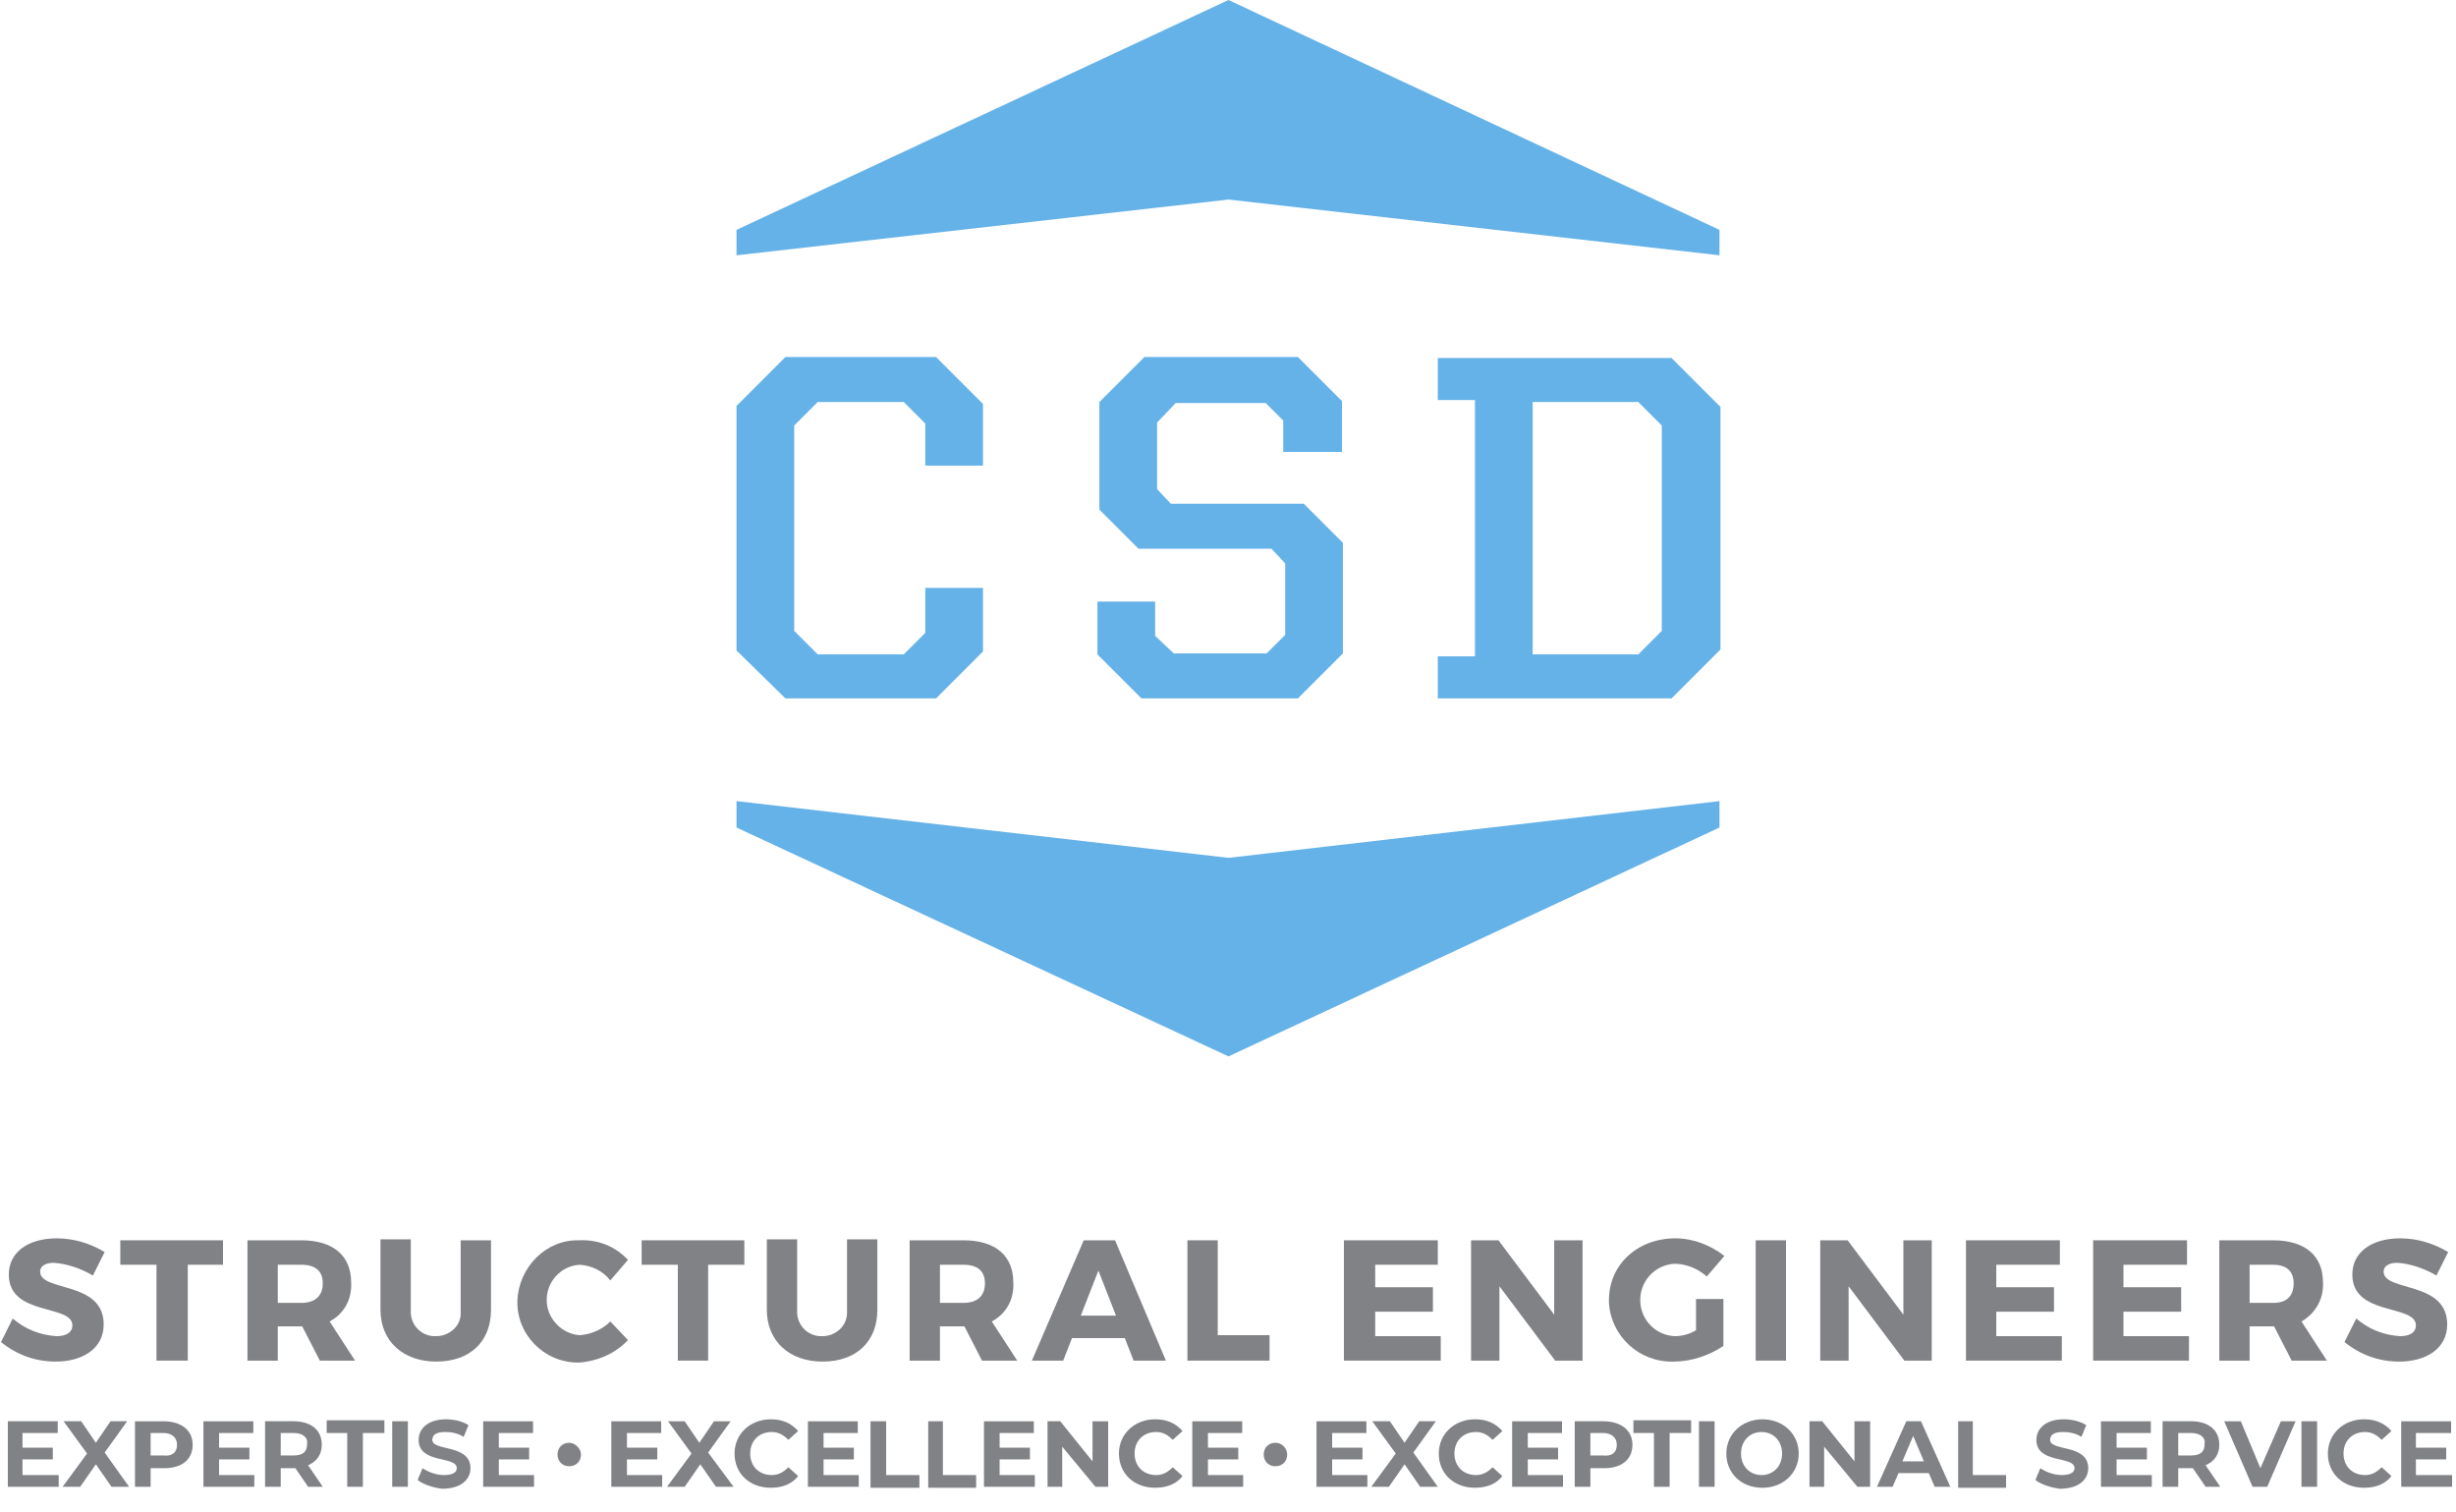 <?xml version="1.0" encoding="utf-8"?>
<!-- Generator: Adobe Illustrator 25.2.1, SVG Export Plug-In . SVG Version: 6.00 Build 0)  -->
<svg version="1.1" id="Layer_1" xmlns="http://www.w3.org/2000/svg" xmlns:xlink="http://www.w3.org/1999/xlink" x="0px" y="0px"
	 viewBox="0 0 251.1 154.6" style="enable-background:new 0 0 251.1 154.6;" xml:space="preserve">
<style type="text/css">
	.st0{fill:#65B2E8;}
	.st1{fill:#808285;}
	.st2{enable-background:new    ;}
</style>
<polygon class="st0" points="125.6,0 75.3,23.5 75.3,26.1 125.6,20.4 175.8,26.1 175.8,23.5 "/>
<polygon class="st0" points="125.6,108 175.8,84.6 175.8,81.9 125.6,87.7 75.3,81.9 75.3,84.6 "/>
<path class="st0" d="M75.3,66.5V41.5l5-5h15.4l4.8,4.8v6.3h-5.9v-4.3l-2.2-2.2h-8.8l-2.4,2.4v21l2.4,2.4h8.8l2.2-2.2v-4.6h5.9v6.5
	l-4.8,4.8H80.3L75.3,66.5z"/>
<path class="st0" d="M112.2,66.9v-5.4h5.9v3.5l1.9,1.8h9.5l1.9-1.9v-7.3l-1.4-1.5h-13.6l-4-4v-11l4.6-4.6h15.7l4.5,4.5v5.2h-6V43
	l-1.8-1.8h-9.2l-1.9,2V50l1.4,1.5h13.6l4,4v11.3l-4.6,4.6h-16L112.2,66.9z"/>
<path class="st0" d="M147,67.1h3.8V40.9H147v-4.3h23.9l5,5v24.8l-5,5H147V67.1z M167.5,66.9l2.4-2.4v-21l-2.4-2.4h-10.8v25.8
	L167.5,66.9z"/>
<path class="st1" d="M10.7,128l-1.2,2.4c-1.2-0.7-2.6-1.2-4-1.3c-0.8,0-1.4,0.3-1.4,0.9c0,2.1,6.5,0.9,6.5,5.4
	c0,2.5-2.2,3.8-4.9,3.8c-2.1,0-4-0.7-5.6-2l1.2-2.4c1.3,1.1,2.8,1.7,4.5,1.8c1,0,1.6-0.4,1.6-1.1c0-2.2-6.5-0.9-6.5-5.2
	c0-2.3,2-3.7,4.9-3.7C7.5,126.6,9.2,127.1,10.7,128z"/>
<path class="st1" d="M19.2,129.3v9.8H16v-9.8h-3.7v-2.5h10.5v2.5H19.2z"/>
<path class="st1" d="M30.9,135.6h-2.5v3.5h-3.1v-12.3h5.5c3.3,0,5.1,1.6,5.1,4.3c0.1,1.7-0.7,3.2-2.2,4l2.6,4h-3.6L30.9,135.6z
	 M30.8,133.2c1.4,0,2.2-0.7,2.2-2s-0.8-1.9-2.2-1.9h-2.4v3.9L30.8,133.2z"/>
<path class="st1" d="M50.2,133.9c0,3.3-2.2,5.3-5.6,5.3s-5.7-2.1-5.7-5.3v-7.2H42v7.2c-0.1,1.4,0.9,2.6,2.3,2.7c0.1,0,0.2,0,0.3,0
	c1.3,0,2.5-1,2.5-2.3c0-0.1,0-0.2,0-0.3v-7.2h3.1L50.2,133.9z"/>
<path class="st1" d="M64.2,128.8l-1.8,2.1c-0.8-1-1.9-1.5-3.1-1.6c-2,0.1-3.5,1.8-3.4,3.8c0.1,1.8,1.6,3.3,3.4,3.4
	c1.2-0.1,2.3-0.6,3.1-1.4l1.8,1.9c-1.3,1.4-3.2,2.2-5.1,2.3c-3.5,0-6.3-2.9-6.2-6.3s2.9-6.3,6.3-6.2
	C61.1,126.7,62.9,127.4,64.2,128.8z"/>
<path class="st1" d="M72.4,129.3v9.8h-3.1v-9.8h-3.7v-2.5h10.5v2.5H72.4z"/>
<path class="st1" d="M89.7,133.9c0,3.3-2.2,5.3-5.6,5.3s-5.7-2.1-5.7-5.3v-7.2h3.1v7.2c-0.1,1.4,0.9,2.6,2.3,2.7c0.1,0,0.2,0,0.3,0
	c1.3,0,2.5-1,2.5-2.4c0-0.1,0-0.2,0-0.3v-7.2h3.1L89.7,133.9z"/>
<path class="st1" d="M98.6,135.6h-2.5v3.5H93v-12.3h5.5c3.3,0,5.1,1.6,5.1,4.3c0.1,1.7-0.7,3.2-2.2,4l2.6,4h-3.6L98.6,135.6z
	 M98.5,133.2c1.4,0,2.2-0.7,2.2-2s-0.8-1.9-2.2-1.9h-2.4v3.9L98.5,133.2z"/>
<path class="st1" d="M109.6,136.8l-0.9,2.3h-3.2l5.3-12.3h3.2l5.2,12.3h-3.3l-0.9-2.3H109.6z M112.3,129.9l-1.8,4.6h3.6L112.3,129.9
	z"/>
<path class="st1" d="M129.8,136.5v2.6h-8.4v-12.3h3.1v9.7L129.8,136.5z"/>
<path class="st1" d="M140.6,129.2v2.4h5.9v2.5h-5.9v2.5h6.7v2.5h-9.9v-12.3h9.6v2.5H140.6z"/>
<path class="st1" d="M159,139.1l-5.7-7.6v7.6h-2.9v-12.3h2.8l5.7,7.6v-7.6h2.9v12.3H159z"/>
<path class="st1" d="M176.2,132.8v4.8c-1.5,1-3.3,1.6-5.1,1.6c-3.5,0.1-6.4-2.6-6.6-6c0-0.1,0-0.2,0-0.3c0-3.6,2.9-6.3,6.8-6.3
	c1.8,0,3.6,0.7,5,1.8l-1.8,2.1c-0.9-0.8-2.1-1.3-3.3-1.3c-2,0.1-3.6,1.8-3.5,3.9c0.1,1.9,1.6,3.4,3.5,3.5c0.8,0,1.5-0.2,2.2-0.6
	v-3.2H176.2z"/>
<path class="st1" d="M179.5,139.1v-12.3h3.1v12.3H179.5z"/>
<path class="st1" d="M194.7,139.1l-5.7-7.6v7.6h-2.9v-12.3h2.8l5.7,7.6v-7.6h2.9v12.3H194.7z"/>
<path class="st1" d="M204.1,129.2v2.4h5.9v2.5h-5.9v2.5h6.7v2.5H201v-12.3h9.6v2.5H204.1z"/>
<path class="st1" d="M217.1,129.2v2.4h5.9v2.5h-5.9v2.5h6.7v2.5H214v-12.3h9.6v2.5H217.1z"/>
<path class="st1" d="M232.5,135.6H230v3.5h-3.1v-12.3h5.5c3.3,0,5.1,1.6,5.1,4.3c0.1,1.7-0.8,3.2-2.2,4l2.6,4h-3.6L232.5,135.6z
	 M232.4,133.2c1.4,0,2.1-0.7,2.1-2s-0.8-1.9-2.1-1.9H230v3.9L232.4,133.2z"/>
<path class="st1" d="M250.3,128l-1.2,2.4c-1.2-0.7-2.6-1.2-4-1.3c-0.8,0-1.4,0.3-1.4,0.9c0,2.1,6.5,0.9,6.5,5.4
	c0,2.5-2.2,3.8-4.9,3.8c-2.1,0-4-0.7-5.6-2l1.2-2.4c1.3,1.1,2.8,1.7,4.5,1.8c1,0,1.6-0.4,1.6-1.1c0-2.2-6.5-0.9-6.5-5.2
	c0-2.3,2-3.7,4.9-3.7C247.1,126.6,248.8,127.1,250.3,128z"/>
<path class="st1" d="M59.4,148.7c0,0.7-0.5,1.2-1.2,1.2c-0.7,0-1.2-0.5-1.2-1.2s0.5-1.2,1.2-1.2C58.8,147.5,59.4,148.1,59.4,148.7z"
	/>
<path class="st1" d="M131.6,148.7c0,0.7-0.5,1.2-1.2,1.2c-0.7,0-1.2-0.5-1.2-1.2c0,0,0,0,0,0c0-0.7,0.5-1.2,1.2-1.2
	C131.1,147.5,131.6,148.1,131.6,148.7C131.6,148.7,131.6,148.7,131.6,148.7z"/>
<g class="st2">
	<path class="st1" d="M6,150.8v1.2H0.8v-6.7h5.1v1.2H2.3v1.5h3.1v1.2H2.3v1.6H6z"/>
</g>
<g class="st2">
	<path class="st1" d="M11.4,152l-1.6-2.3L8.2,152H6.4l2.5-3.4l-2.4-3.3h1.8l1.5,2.2l1.5-2.2h1.7l-2.3,3.2l2.5,3.5H11.4z"/>
</g>
<g class="st2">
	<path class="st1" d="M19.7,147.7c0,1.5-1.1,2.4-2.9,2.4h-1.4v1.9h-1.6v-6.7h2.9C18.5,145.3,19.7,146.2,19.7,147.7z M18.1,147.7
		c0-0.7-0.5-1.2-1.4-1.2h-1.3v2.3h1.3C17.6,148.9,18.1,148.5,18.1,147.7z"/>
</g>
<g class="st2">
	<path class="st1" d="M26,150.8v1.2h-5.2v-6.7h5.1v1.2h-3.5v1.5h3.1v1.2h-3.1v1.6H26z"/>
</g>
<g class="st2">
	<path class="st1" d="M31.5,152l-1.3-1.9h-0.1h-1.4v1.9h-1.6v-6.7h2.9c1.8,0,2.9,0.9,2.9,2.4c0,1-0.5,1.7-1.4,2.1l1.5,2.2H31.5z
		 M30,146.5h-1.3v2.3H30c1,0,1.4-0.4,1.4-1.2C31.5,147,31,146.5,30,146.5z"/>
</g>
<g class="st2">
	<path class="st1" d="M35.6,146.5h-2.2v-1.3h5.9v1.3h-2.2v5.5h-1.6V146.5z"/>
	<path class="st1" d="M40.1,145.3h1.6v6.7h-1.6V145.3z"/>
	<path class="st1" d="M42.7,151.3l0.5-1.2c0.6,0.4,1.4,0.7,2.2,0.7c0.9,0,1.3-0.3,1.3-0.7c0-1.3-3.9-0.4-3.9-2.9
		c0-1.1,0.9-2.1,2.8-2.1c0.8,0,1.7,0.2,2.3,0.6l-0.5,1.2c-0.6-0.4-1.3-0.5-1.9-0.5c-0.9,0-1.3,0.3-1.3,0.8c0,1.2,3.9,0.4,3.9,2.9
		c0,1.1-0.9,2.1-2.9,2.1C44.4,152.1,43.3,151.8,42.7,151.3z"/>
	<path class="st1" d="M54.6,150.8v1.2h-5.2v-6.7h5.1v1.2h-3.5v1.5h3.1v1.2h-3.1v1.6H54.6z"/>
</g>
<g class="st2">
	<path class="st1" d="M67.7,150.8v1.2h-5.2v-6.7h5.1v1.2h-3.5v1.5h3.1v1.2h-3.1v1.6H67.7z"/>
</g>
<g class="st2">
	<path class="st1" d="M73.2,152l-1.6-2.3l-1.6,2.3h-1.8l2.5-3.4l-2.4-3.3H70l1.5,2.2l1.5-2.2h1.7l-2.3,3.2L75,152H73.2z"/>
</g>
<g class="st2">
	<path class="st1" d="M75.1,148.6c0-2,1.6-3.5,3.7-3.5c1.2,0,2.1,0.4,2.8,1.2l-1,0.9c-0.5-0.5-1-0.8-1.7-0.8c-1.3,0-2.2,0.9-2.2,2.2
		c0,1.3,0.9,2.2,2.2,2.2c0.7,0,1.2-0.3,1.7-0.8l1,0.9c-0.6,0.8-1.6,1.2-2.8,1.2C76.7,152.1,75.1,150.7,75.1,148.6z"/>
	<path class="st1" d="M87.8,150.8v1.2h-5.2v-6.7h5.1v1.2h-3.5v1.5h3.1v1.2h-3.1v1.6H87.8z"/>
	<path class="st1" d="M89,145.3h1.6v5.5H94v1.3H89V145.3z"/>
	<path class="st1" d="M94.8,145.3h1.6v5.5h3.4v1.3h-4.9V145.3z"/>
	<path class="st1" d="M105.8,150.8v1.2h-5.2v-6.7h5.1v1.2h-3.5v1.5h3.1v1.2h-3.1v1.6H105.8z"/>
	<path class="st1" d="M113.3,145.3v6.7H112l-3.4-4.1v4.1h-1.5v-6.7h1.3l3.3,4.1v-4.1H113.3z"/>
	<path class="st1" d="M114.4,148.6c0-2,1.6-3.5,3.7-3.5c1.2,0,2.1,0.4,2.8,1.2l-1,0.9c-0.5-0.5-1-0.8-1.7-0.8
		c-1.3,0-2.2,0.9-2.2,2.2c0,1.3,0.9,2.2,2.2,2.2c0.7,0,1.2-0.3,1.7-0.8l1,0.9c-0.6,0.8-1.6,1.2-2.8,1.2
		C116,152.1,114.4,150.7,114.4,148.6z"/>
	<path class="st1" d="M127.1,150.8v1.2h-5.2v-6.7h5.1v1.2h-3.5v1.5h3.1v1.2h-3.1v1.6H127.1z"/>
</g>
<g class="st2">
	<path class="st1" d="M139.8,150.8v1.2h-5.2v-6.7h5.1v1.2h-3.5v1.5h3.1v1.2h-3.1v1.6H139.8z"/>
</g>
<g class="st2">
	<path class="st1" d="M145.2,152l-1.6-2.3l-1.6,2.3h-1.8l2.5-3.4l-2.4-3.3h1.8l1.5,2.2l1.5-2.2h1.7l-2.3,3.2l2.5,3.5H145.2z"/>
</g>
<g class="st2">
	<path class="st1" d="M147.1,148.6c0-2,1.6-3.5,3.7-3.5c1.2,0,2.1,0.4,2.8,1.2l-1,0.9c-0.5-0.5-1-0.8-1.7-0.8
		c-1.3,0-2.2,0.9-2.2,2.2c0,1.3,0.9,2.2,2.2,2.2c0.7,0,1.2-0.3,1.7-0.8l1,0.9c-0.6,0.8-1.6,1.2-2.8,1.2
		C148.7,152.1,147.1,150.7,147.1,148.6z"/>
	<path class="st1" d="M159.8,150.8v1.2h-5.2v-6.7h5.1v1.2h-3.5v1.5h3.1v1.2h-3.1v1.6H159.8z"/>
</g>
<g class="st2">
	<path class="st1" d="M166.9,147.7c0,1.5-1.1,2.4-2.9,2.4h-1.4v1.9H161v-6.7h2.9C165.7,145.3,166.9,146.2,166.9,147.7z M165.3,147.7
		c0-0.7-0.5-1.2-1.4-1.2h-1.3v2.3h1.3C164.8,148.9,165.3,148.5,165.3,147.7z"/>
</g>
<g class="st2">
	<path class="st1" d="M169.2,146.5H167v-1.3h5.9v1.3h-2.2v5.5h-1.6V146.5z"/>
	<path class="st1" d="M173.7,145.3h1.6v6.7h-1.6V145.3z"/>
	<path class="st1" d="M176.5,148.6c0-2,1.6-3.5,3.7-3.5c2.1,0,3.7,1.5,3.7,3.5c0,2-1.6,3.5-3.7,3.5
		C178,152.1,176.5,150.6,176.5,148.6z M182.2,148.6c0-1.3-0.9-2.2-2.1-2.2c-1.2,0-2.1,0.9-2.1,2.2c0,1.3,0.9,2.2,2.1,2.2
		C181.3,150.8,182.2,149.9,182.2,148.6z"/>
	<path class="st1" d="M191.2,145.3v6.7h-1.3l-3.4-4.1v4.1H185v-6.7h1.3l3.3,4.1v-4.1H191.2z"/>
	<path class="st1" d="M197.2,150.6h-3.1l-0.6,1.4h-1.6l3-6.7h1.5l3,6.7h-1.6L197.2,150.6z M196.7,149.4l-1.1-2.6l-1.1,2.6H196.7z"/>
	<path class="st1" d="M200.1,145.3h1.6v5.5h3.4v1.3h-4.9V145.3z"/>
	<path class="st1" d="M208.1,151.3l0.5-1.2c0.6,0.4,1.4,0.7,2.2,0.7c0.9,0,1.3-0.3,1.3-0.7c0-1.3-3.9-0.4-3.9-2.9
		c0-1.1,0.9-2.1,2.8-2.1c0.8,0,1.7,0.2,2.3,0.6l-0.5,1.2c-0.6-0.4-1.3-0.5-1.9-0.5c-0.9,0-1.3,0.3-1.3,0.8c0,1.2,3.9,0.4,3.9,2.9
		c0,1.1-0.9,2.1-2.9,2.1C209.8,152.1,208.7,151.8,208.1,151.3z"/>
	<path class="st1" d="M220,150.8v1.2h-5.2v-6.7h5.1v1.2h-3.5v1.5h3.1v1.2h-3.1v1.6H220z"/>
	<path class="st1" d="M225.5,152l-1.3-1.9h-0.1h-1.4v1.9h-1.6v-6.7h2.9c1.8,0,2.9,0.9,2.9,2.4c0,1-0.5,1.7-1.4,2.1l1.5,2.2H225.5z
		 M224,146.5h-1.3v2.3h1.3c1,0,1.4-0.4,1.4-1.2C225.5,147,225,146.5,224,146.5z"/>
</g>
<g class="st2">
	<path class="st1" d="M234.7,145.3l-2.9,6.7h-1.5l-2.9-6.7h1.7l2,4.8l2.1-4.8H234.7z"/>
</g>
<g class="st2">
	<path class="st1" d="M235.3,145.3h1.6v6.7h-1.6V145.3z"/>
	<path class="st1" d="M238,148.6c0-2,1.6-3.5,3.7-3.5c1.2,0,2.1,0.4,2.8,1.2l-1,0.9c-0.5-0.5-1-0.8-1.7-0.8c-1.3,0-2.2,0.9-2.2,2.2
		c0,1.3,0.9,2.2,2.2,2.2c0.7,0,1.2-0.3,1.7-0.8l1,0.9c-0.6,0.8-1.6,1.2-2.8,1.2C239.6,152.1,238,150.7,238,148.6z"/>
	<path class="st1" d="M250.7,150.8v1.2h-5.2v-6.7h5.1v1.2H247v1.5h3.1v1.2H247v1.6H250.7z"/>
</g>
</svg>
